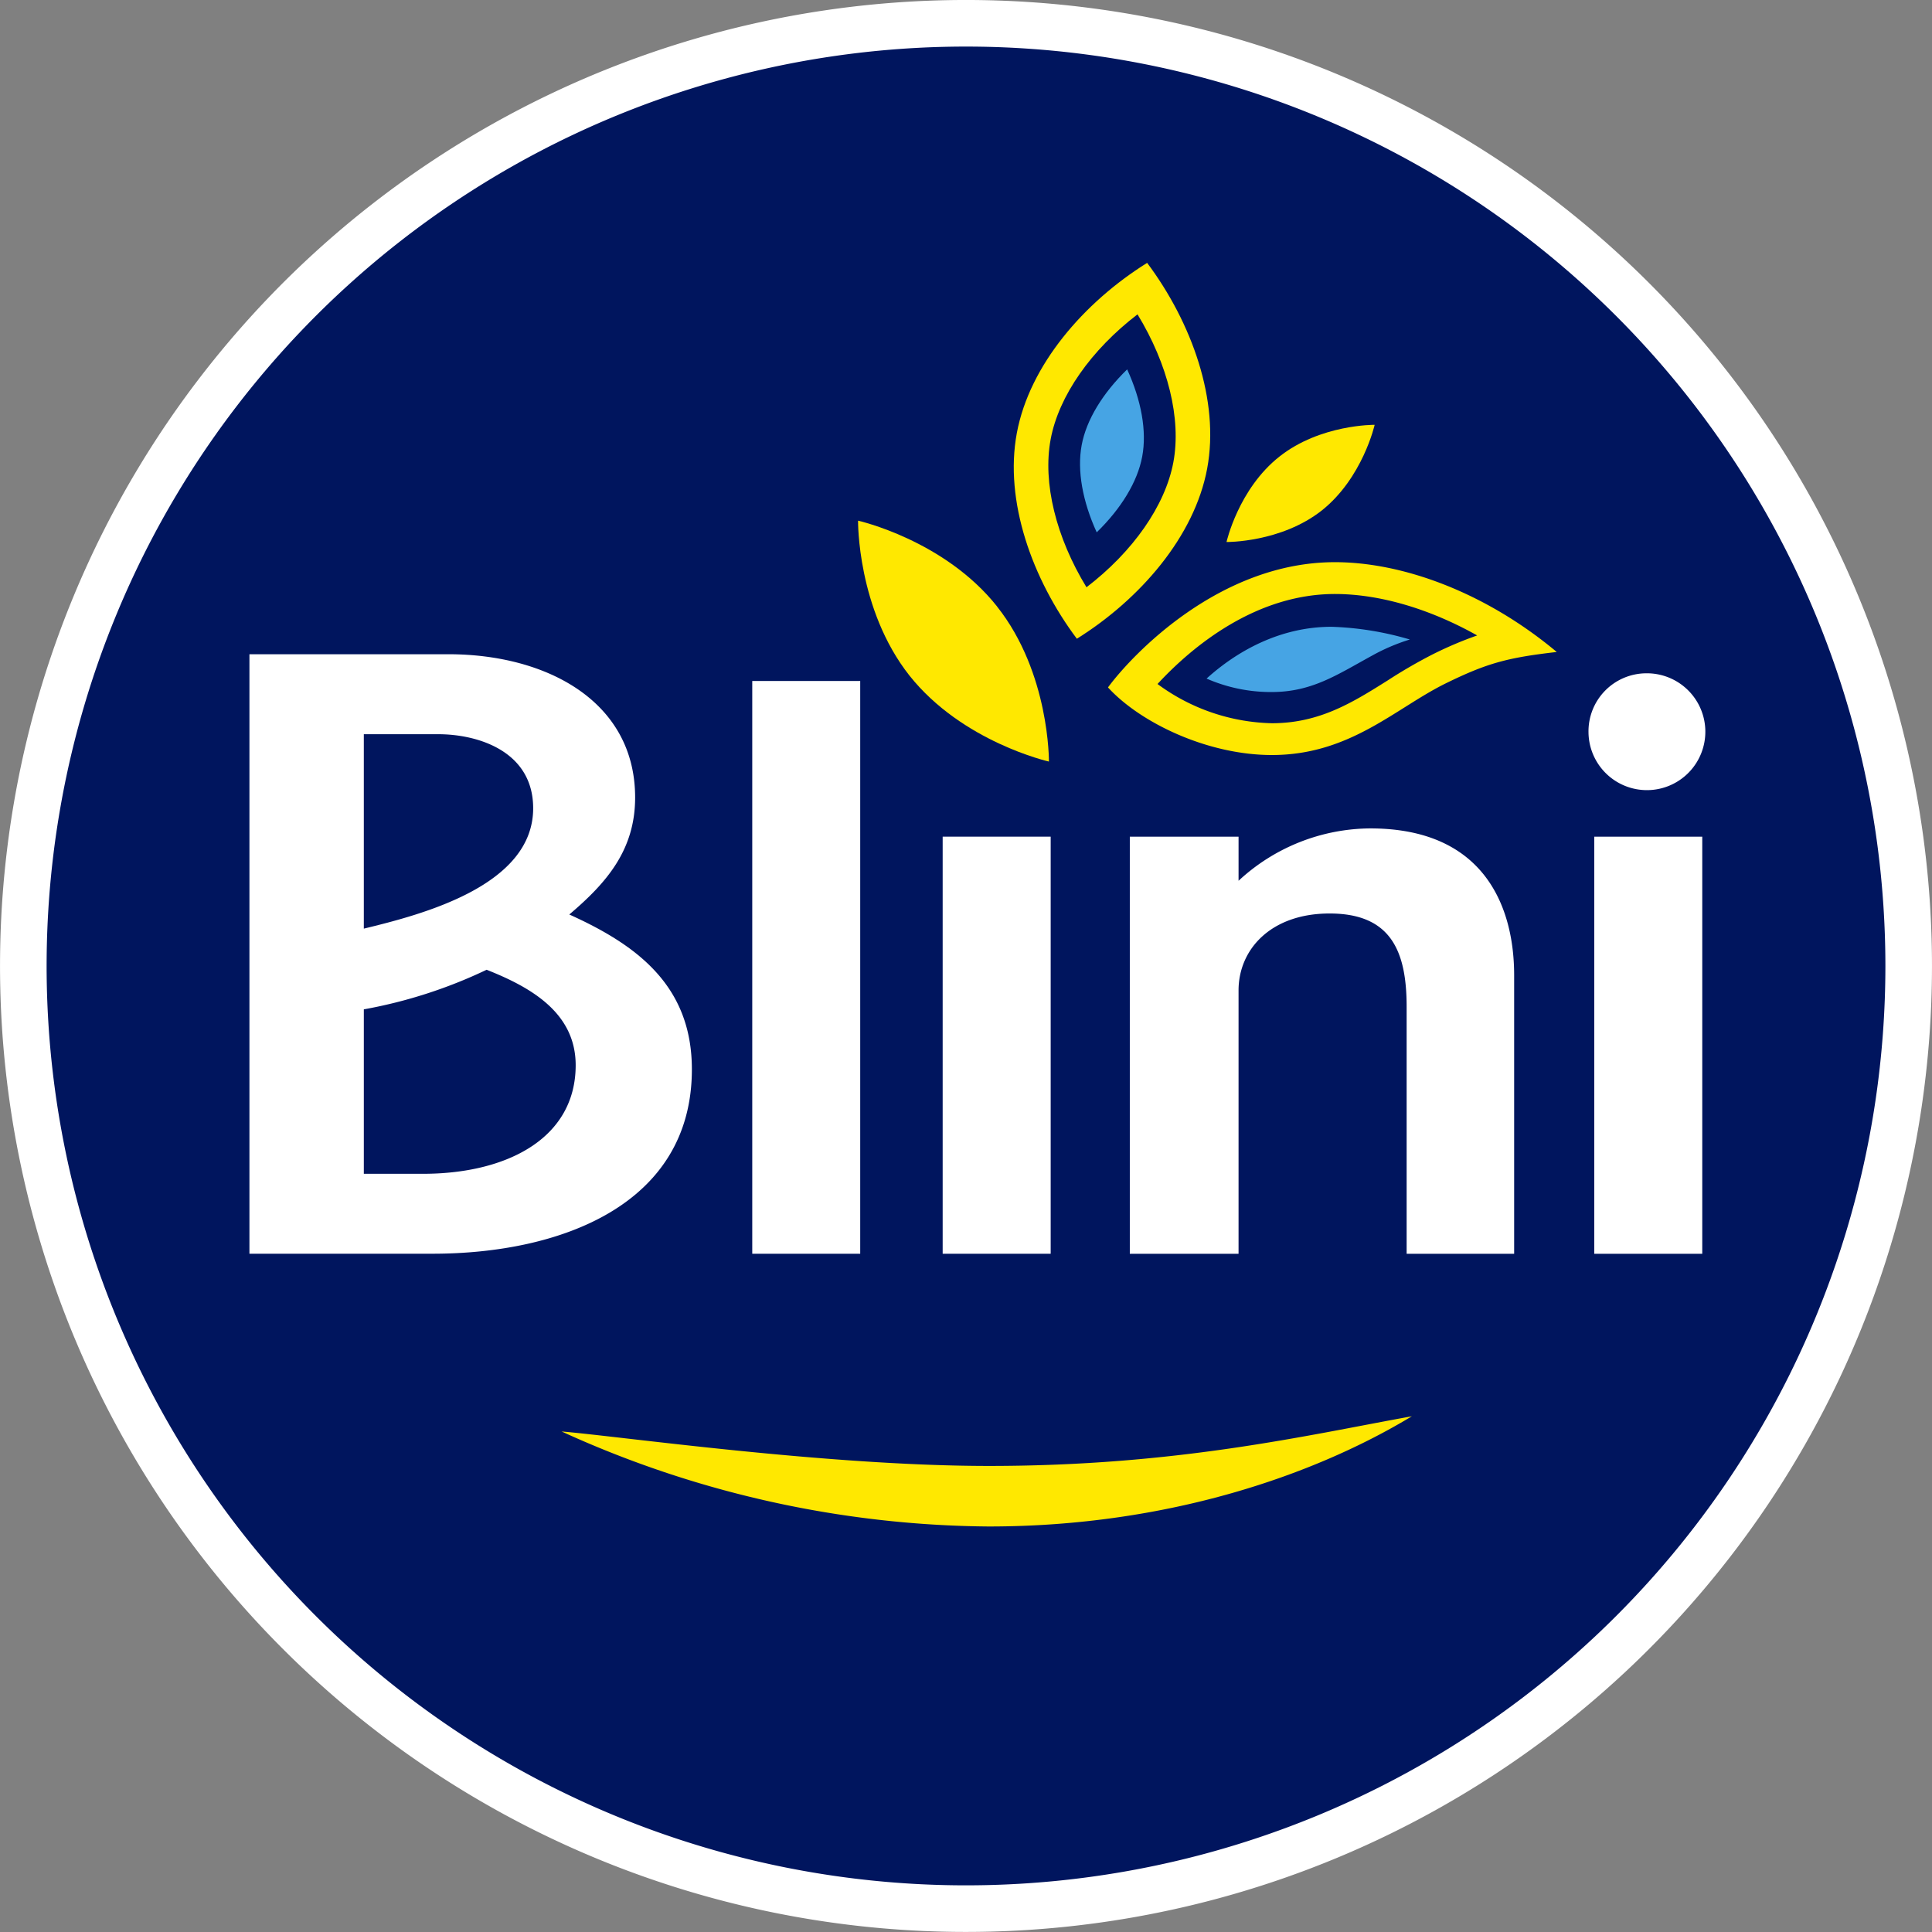<?xml version="1.0"?>
<svg xmlns="http://www.w3.org/2000/svg" xmlns:xlink="http://www.w3.org/1999/xlink" width="298.002" height="298.002" viewBox="0 0 298.002 298.002">
  <rect x="0" y="0" width="298.002" height="298.002" fill="#808080" stroke="none"/>
  <defs>
    <clipPath id="clip-path">
      <rect id="Rectangle_75" data-name="Rectangle 75" width="298.002" height="298.002" transform="translate(0 -0.002)" fill="none"/>
    </clipPath>
  </defs>
  <g id="Logo" transform="translate(0 0.002)">
    <g id="Groupe_184" data-name="Groupe 184">
      <g id="Groupe_183" data-name="Groupe 183" clip-path="url(#clip-path)">
        <path id="Trac&#xE9;_701" data-name="Trac&#xE9; 701" d="M290.813,148.985A141.811,141.811,0,1,1,148.985,7.182a141.83,141.83,0,0,1,141.828,141.8" fill="none" stroke="#fff" stroke-width="14.372"/>
        <path id="Trac&#xE9;_702" data-name="Trac&#xE9; 702" d="M290.813,148.985A141.811,141.811,0,1,1,148.985,7.182a141.83,141.83,0,0,1,141.828,141.8" fill="#00155e"/>
        <path id="Trac&#xE9;_703" data-name="Trac&#xE9; 703" d="M56.119,155.686V181.05h9.128c12.922,0,23.548-5.456,23.548-16.749,0-8.094-6.921-12.027-13.737-14.722a74.606,74.606,0,0,1-18.94,6.107m0-42.439v29.989c9.006-2.182,26.121-6.62,26.121-18.565,0-8.721-8.371-11.424-14.673-11.424ZM38.474,100.911h30.7c15.064,0,28.792,7.2,28.792,22.1,0,8.094-4.405,13.167-10.154,18.044,10.545,4.755,18.907,11.049,18.907,23.89,0,20.837-20.177,28.434-40.013,28.434H38.474Z" fill="#fff"/>
      </g>
    </g>
    <rect id="Rectangle_76" data-name="Rectangle 76" width="16.652" height="88.347" transform="translate(116.032 105.037)" fill="#fff"/>
    <rect id="Rectangle_77" data-name="Rectangle 77" width="16.66" height="64.335" transform="translate(145.402 129.049)" fill="#fff"/>
    <g id="Groupe_186" data-name="Groupe 186">
      <g id="Groupe_185" data-name="Groupe 185" clip-path="url(#clip-path)">
        <path id="Trac&#xE9;_704" data-name="Trac&#xE9; 704" d="M245.906,129.052h16.66v64.335h-16.66Zm7.988-25.2a9.011,9.011,0,1,1-8.875,9.063,8.946,8.946,0,0,1,8.875-9.063" fill="#fff"/>
        <path id="Trac&#xE9;_705" data-name="Trac&#xE9; 705" d="M174.268,129.052h16.774v6.8a30.13,30.13,0,0,1,20.308-8.077c17.889,0,22.2,12.474,22.2,22.636v42.977H216.967V155.3c0-8.485-2.345-14.4-11.88-14.4-9.046,0-14.046,5.521-14.046,11.872v40.615H174.268Z" fill="#fff"/>
        <path id="Trac&#xE9;_706" data-name="Trac&#xE9; 706" d="M86.621,220.794a161.306,161.306,0,0,0,65.865,14.657c27.856,0,50.549-8.086,65.287-17-16.293,2.948-36.243,7.662-65.23,7.662-25.006,0-56.86-4.568-65.922-5.317" fill="#ffe800"/>
        <path id="Trac&#xE9;_707" data-name="Trac&#xE9; 707" d="M169.162,82.11c-2.182-4.78-3.045-9.527-2.321-13.443s3.257-8.029,7.019-11.693c2.19,4.78,3.053,9.527,2.321,13.443s-3.257,8.029-7.019,11.693" fill="#46a4e4"/>
        <path id="Trac&#xE9;_708" data-name="Trac&#xE9; 708" d="M180.985,71.3c1.254-6.709-.839-15.129-5.529-22.816-7.149,5.48-12.149,12.564-13.4,19.282s.839,15.129,5.529,22.816c7.149-5.472,12.141-12.564,13.4-19.282m-24.143-4.511c1.962-10.5,10.366-20.169,20.1-26.244,6.872,9.185,11.22,21.228,9.258,31.732s-10.374,20.169-20.1,26.244c-6.88-9.185-11.22-21.228-9.258-31.732" fill="#ffe800"/>
        <path id="Trac&#xE9;_709" data-name="Trac&#xE9; 709" d="M153.8,93.55c-8.134-10.268-21.448-13.24-21.448-13.24s-.171,13.639,7.939,23.907c8.159,10.252,21.5,13.248,21.5,13.248s.138-13.655-8-23.915" fill="#ffe800"/>
        <path id="Trac&#xE9;_710" data-name="Trac&#xE9; 710" d="M197.344,70.425c-6.327,4.991-8.159,13.175-8.159,13.175s8.387.106,14.7-4.869c6.3-5.008,8.151-13.207,8.151-13.207s-8.387-.09-14.689,4.9" fill="#ffe800"/>
        <path id="Trac&#xE9;_711" data-name="Trac&#xE9; 711" d="M214.085,104.925a77.808,77.808,0,0,1,6.775-3.933,58.39,58.39,0,0,1,6.986-2.98c-7.279-4.088-15.015-6.392-21.936-6.392-12.01,0-21.773,7.825-27.367,13.883a30.785,30.785,0,0,0,17.637,6.05c7.369,0,12.491-3.224,17.906-6.628m-43.18,1.1c3.68-4.991,17.165-19.314,35-19.314,10.366,0,23.133,4.584,34.215,13.851-7.605.879-10.724,1.71-17.108,4.837-7.784,3.827-14.754,11.058-26.838,11.058-9.95,0-20.324-5.008-25.275-10.431" fill="#ffe800"/>
        <path id="Trac&#xE9;_712" data-name="Trac&#xE9; 712" d="M196.155,106.741a24.733,24.733,0,0,1-10.048-2.076c4.584-4.145,11.237-7.988,19.273-7.988a47.719,47.719,0,0,1,12.084,1.962,30.15,30.15,0,0,0-5.822,2.483c-5.407,2.956-9.283,5.618-15.487,5.618" fill="#46a4e4"/>
      </g>
    </g>
  </g>
</svg>
